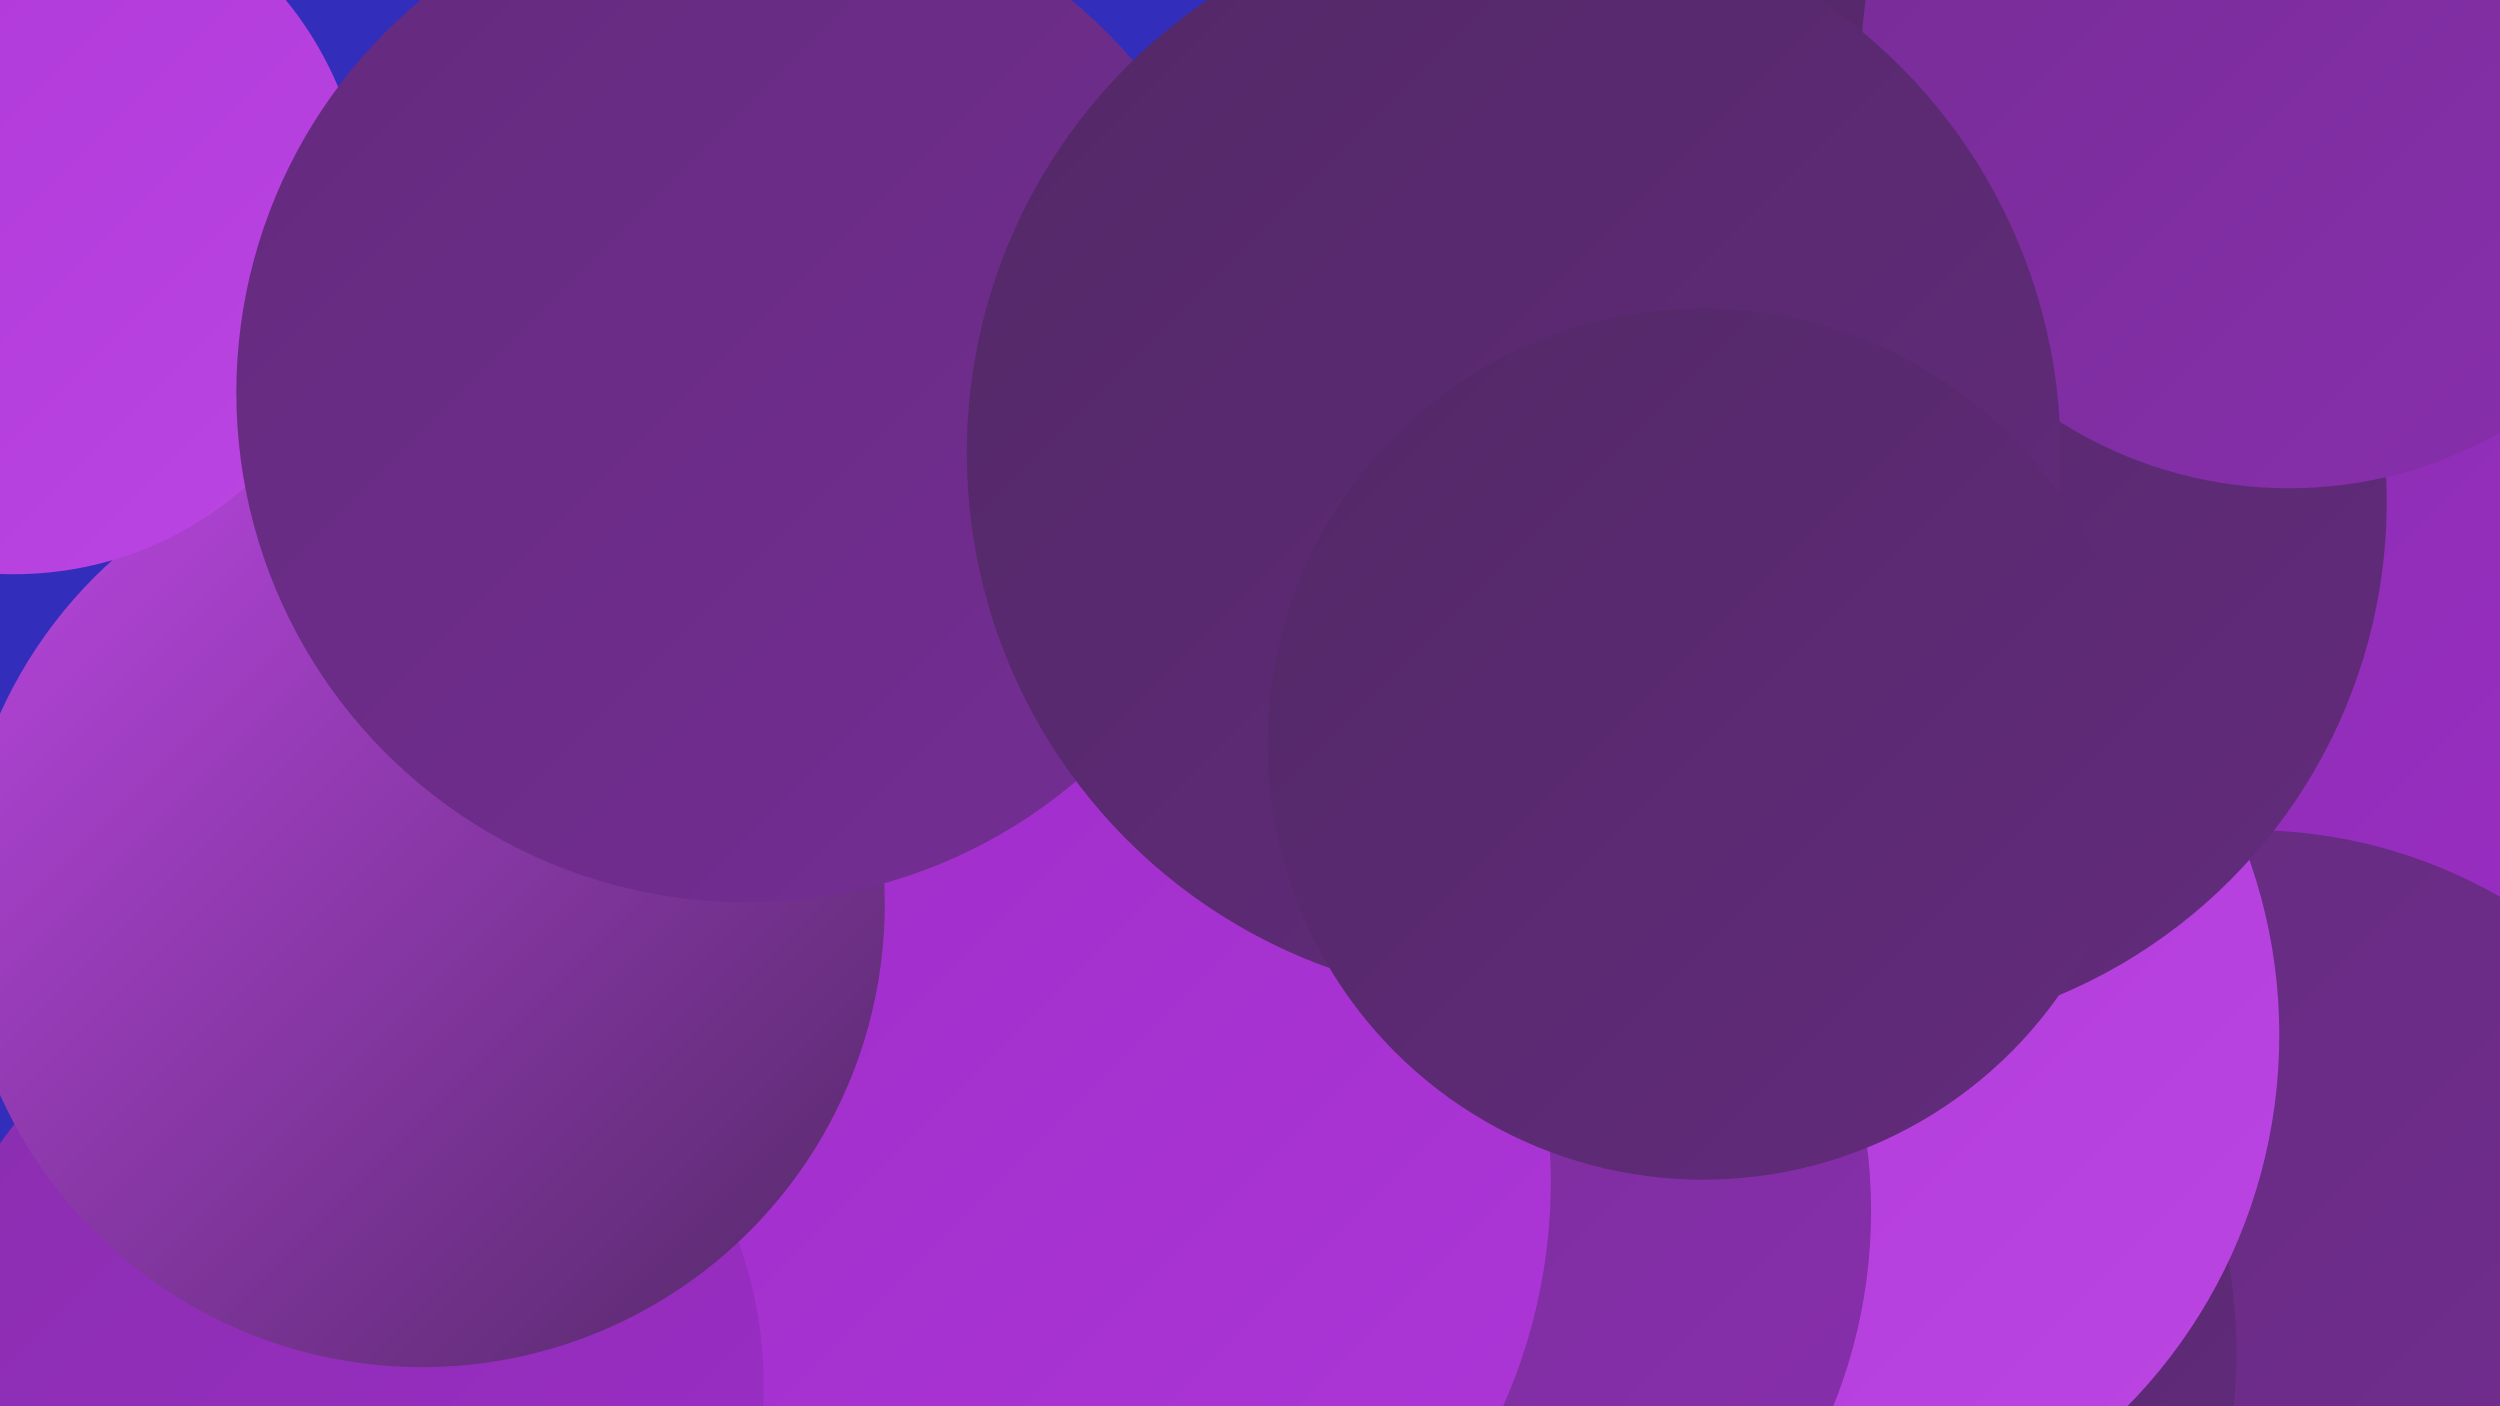 <?xml version="1.0" encoding="UTF-8"?><svg width="1280" height="720" xmlns="http://www.w3.org/2000/svg"><defs><linearGradient id="grad0" x1="0%" y1="0%" x2="100%" y2="100%"><stop offset="0%" style="stop-color:#522866;stop-opacity:1" /><stop offset="100%" style="stop-color:#632b7d;stop-opacity:1" /></linearGradient><linearGradient id="grad1" x1="0%" y1="0%" x2="100%" y2="100%"><stop offset="0%" style="stop-color:#632b7d;stop-opacity:1" /><stop offset="100%" style="stop-color:#752d94;stop-opacity:1" /></linearGradient><linearGradient id="grad2" x1="0%" y1="0%" x2="100%" y2="100%"><stop offset="0%" style="stop-color:#752d94;stop-opacity:1" /><stop offset="100%" style="stop-color:#892eae;stop-opacity:1" /></linearGradient><linearGradient id="grad3" x1="0%" y1="0%" x2="100%" y2="100%"><stop offset="0%" style="stop-color:#892eae;stop-opacity:1" /><stop offset="100%" style="stop-color:#9d2dc8;stop-opacity:1" /></linearGradient><linearGradient id="grad4" x1="0%" y1="0%" x2="100%" y2="100%"><stop offset="0%" style="stop-color:#9d2dc8;stop-opacity:1" /><stop offset="100%" style="stop-color:#ae36d8;stop-opacity:1" /></linearGradient><linearGradient id="grad5" x1="0%" y1="0%" x2="100%" y2="100%"><stop offset="0%" style="stop-color:#ae36d8;stop-opacity:1" /><stop offset="100%" style="stop-color:#bb46e2;stop-opacity:1" /></linearGradient><linearGradient id="grad6" x1="0%" y1="0%" x2="100%" y2="100%"><stop offset="0%" style="stop-color:#bb46e2;stop-opacity:1" /><stop offset="100%" style="stop-color:#522866;stop-opacity:1" /></linearGradient></defs><rect width="1280" height="720" fill="#322ebb" /><circle cx="1177" cy="392" r="207" fill="url(#grad3)" /><circle cx="1152" cy="682" r="257" fill="url(#grad1)" /><circle cx="863" cy="693" r="282" fill="url(#grad0)" /><circle cx="896" cy="530" r="271" fill="url(#grad5)" /><circle cx="814" cy="201" r="216" fill="url(#grad6)" /><circle cx="502" cy="410" r="280" fill="url(#grad1)" /><circle cx="346" cy="547" r="236" fill="url(#grad6)" /><circle cx="938" cy="70" r="185" fill="url(#grad3)" /><circle cx="690" cy="620" r="268" fill="url(#grad2)" /><circle cx="841" cy="23" r="204" fill="url(#grad3)" /><circle cx="511" cy="605" r="283" fill="url(#grad4)" /><circle cx="176" cy="709" r="215" fill="url(#grad3)" /><circle cx="216" cy="463" r="237" fill="url(#grad6)" /><circle cx="1240" cy="11" r="207" fill="url(#grad2)" /><circle cx="948" cy="257" r="274" fill="url(#grad0)" /><circle cx="7" cy="114" r="180" fill="url(#grad5)" /><circle cx="1172" cy="31" r="219" fill="url(#grad2)" /><circle cx="382" cy="201" r="261" fill="url(#grad1)" /><circle cx="775" cy="232" r="280" fill="url(#grad0)" /><circle cx="872" cy="381" r="223" fill="url(#grad0)" /></svg>